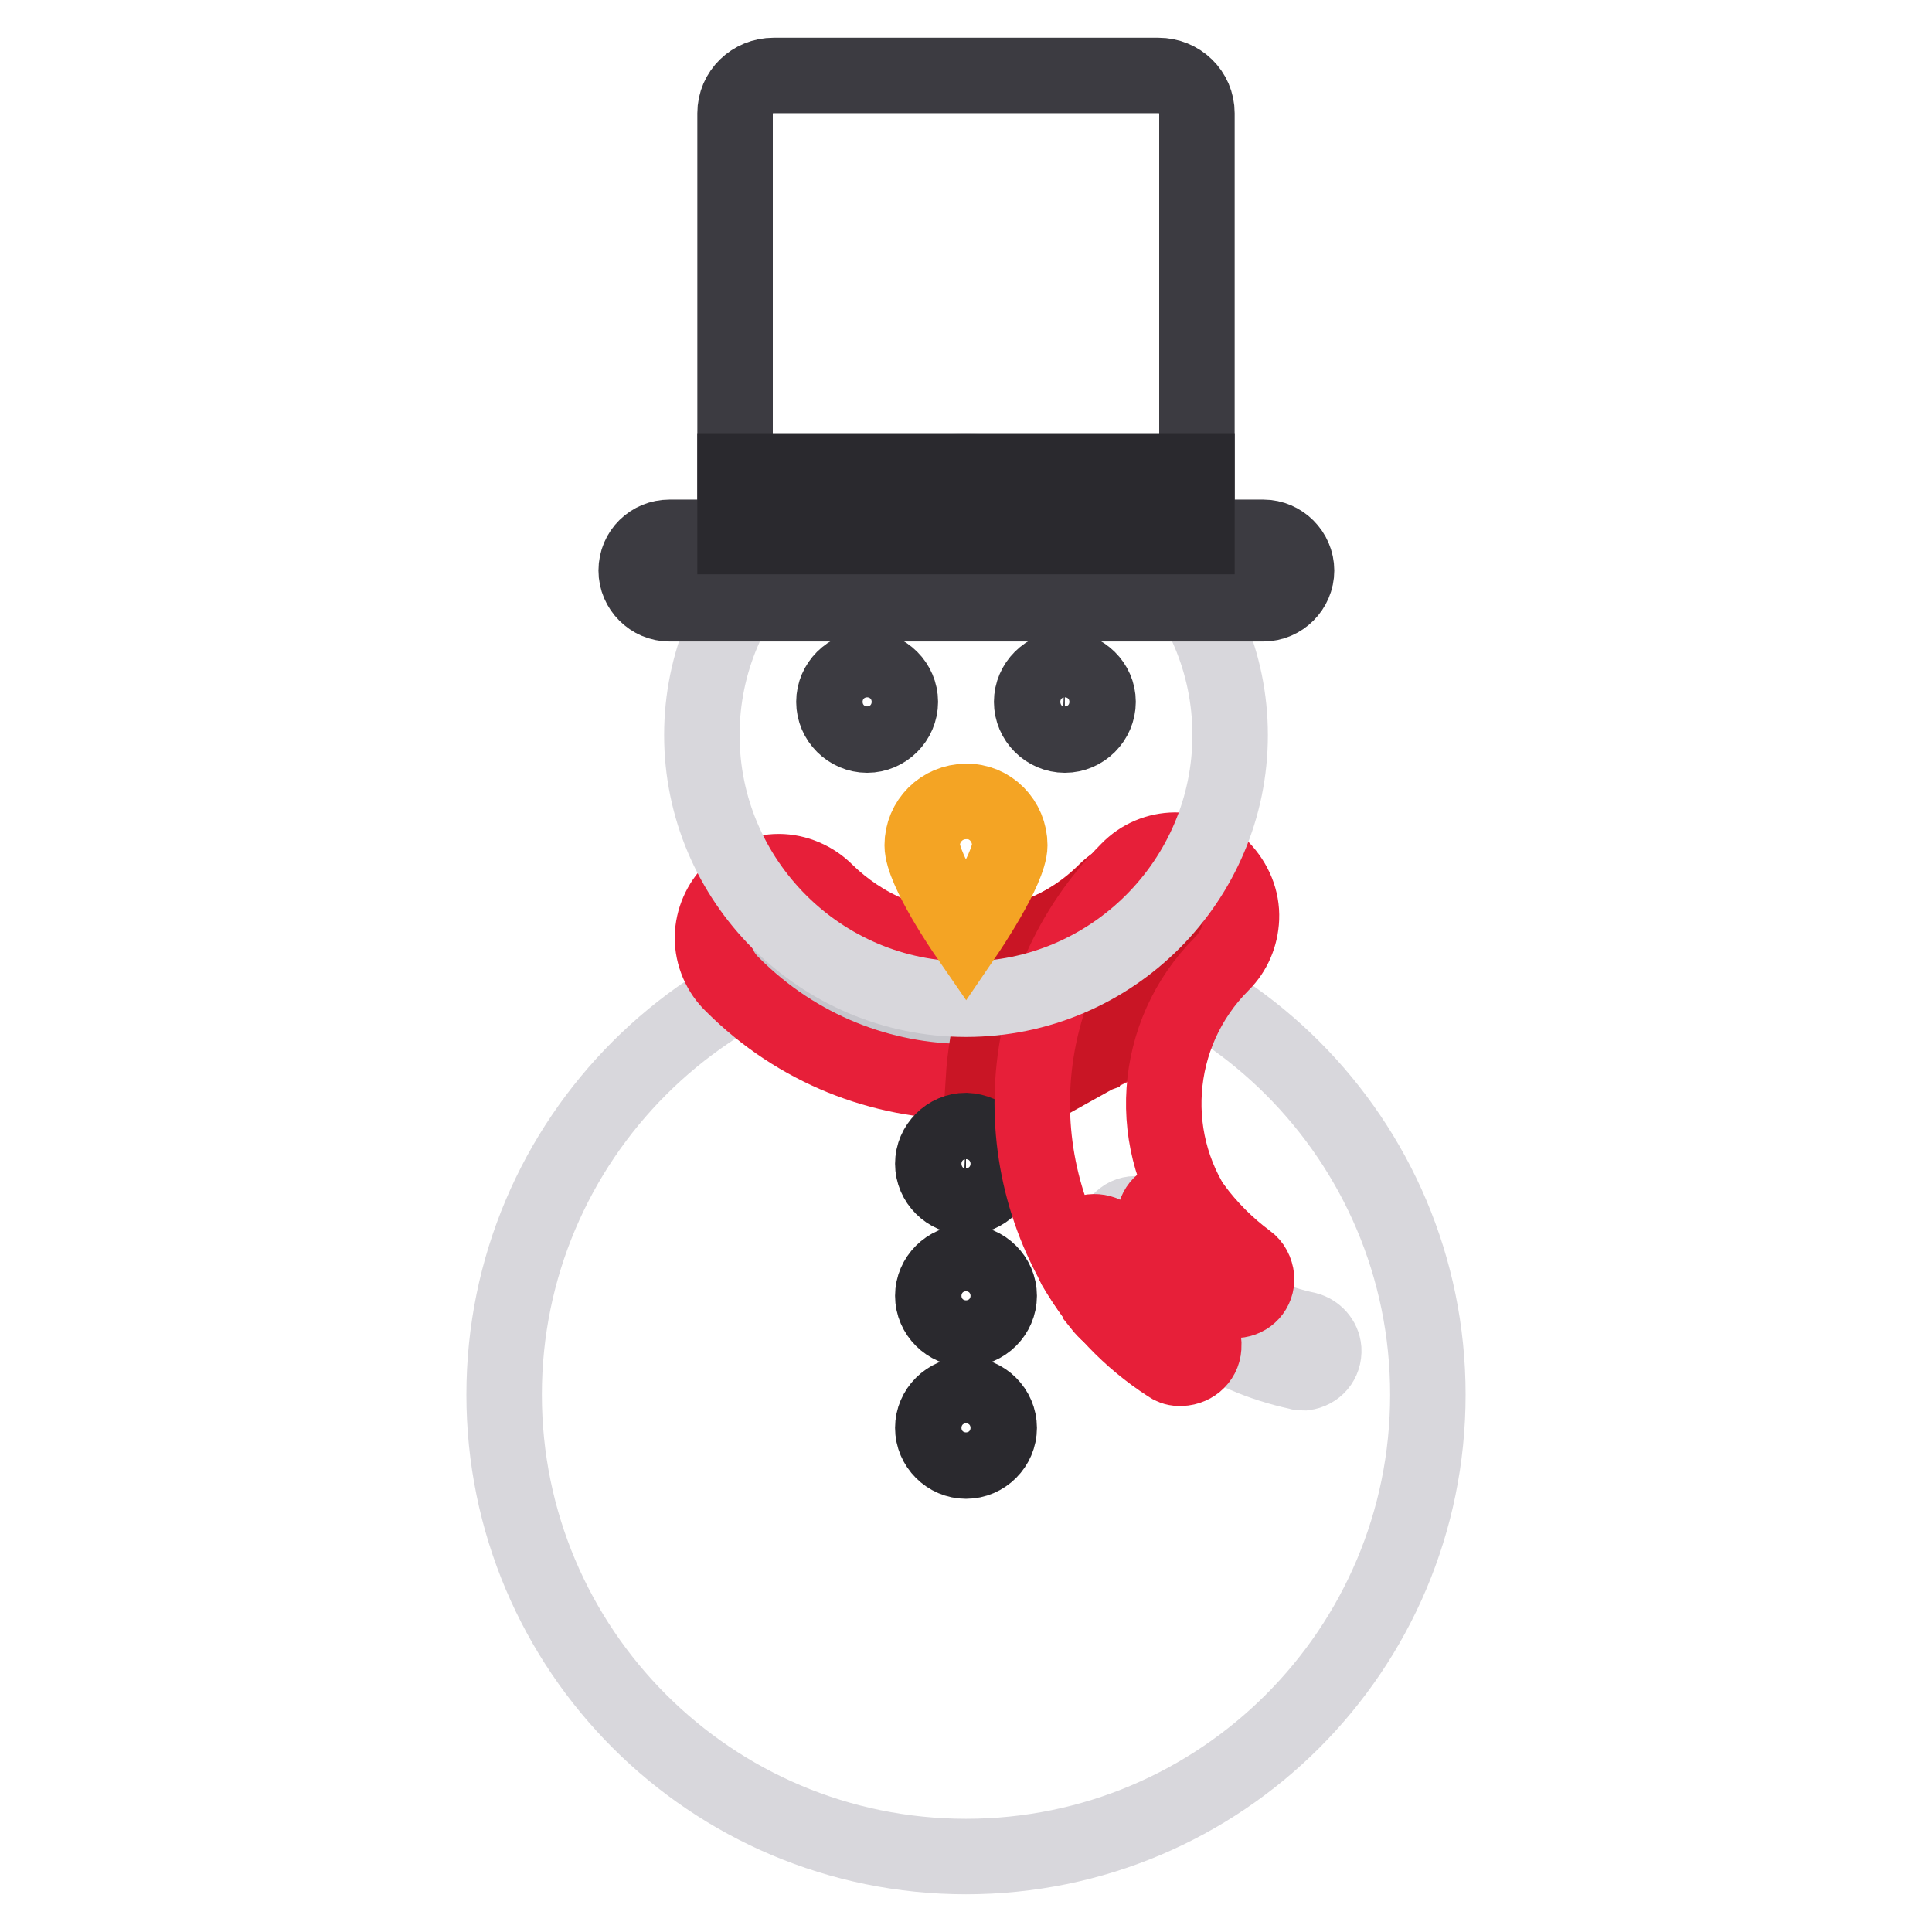 <?xml version="1.0" encoding="utf-8"?>
<!-- Svg Vector Icons : http://www.onlinewebfonts.com/icon -->
<!DOCTYPE svg PUBLIC "-//W3C//DTD SVG 1.1//EN" "http://www.w3.org/Graphics/SVG/1.1/DTD/svg11.dtd">
<svg version="1.1" xmlns="http://www.w3.org/2000/svg" xmlns:xlink="http://www.w3.org/1999/xlink" x="0px" y="0px" viewBox="0 0 256 256" enable-background="new 0 0 256 256" xml:space="preserve">
<g> <path stroke-width="10" fill-opacity="0" stroke="#d8d7dc"  d="M189.2,184.8c0,33.8-27.4,61.2-61.2,61.2c-33.8,0-61.2-27.4-61.2-61.2c0-33.8,27.4-61.2,61.2-61.2 C161.8,123.6,189.2,151,189.2,184.8L189.2,184.8z"/> <path stroke-width="10" fill-opacity="0" stroke="#c6c6cc"  d="M128,123.6c-9.8,0-19.5,2.4-28.1,6.9c7.6,6.5,17.4,10.6,28.1,10.6c10.7,0,20.5-4.1,28.1-10.6 C147.4,126,137.8,123.7,128,123.6L128,123.6z"/> <path stroke-width="10" fill-opacity="0" stroke="#e71f39"  d="M103.2,115.5c-4.8,0-8.7,3.9-8.8,8.7c0,2.4,1,4.7,2.7,6.3c17.1,17.1,44.7,17.1,61.8,0 c3.4-3.4,3.4-8.9,0-12.4c-3.4-3.4-8.9-3.4-12.4,0c-4.9,4.9-11.6,7.7-18.5,7.7c-7,0-13.6-2.8-18.6-7.7 C107.8,116.5,105.5,115.5,103.2,115.5L103.2,115.5z"/> <path stroke-width="10" fill-opacity="0" stroke="#c91525"  d="M152.6,115.5c-2.3,0.1-4.5,1-6.1,2.7c-3.2,3.2-7.1,5.3-11.4,6.5c-2.7,5.8-4.4,12-4.8,18.4 c4.7-0.2,9.2-1.2,13.6-2.8c1.2-7.4,4.6-14.5,10.2-20.2c0,0,0-0.1,0.1-0.1c0.9-0.9,1.6-0.9,2.4-0.5c0.9,0.4,1.4,0.8,1.3,2.1 c0,0.6-0.3,1.1-0.7,1.5c0,0,0,0.1-0.1,0.1c-4.1,4.1-7,9.1-8.4,14.7c3.6-2,7.1-4.3,10.1-7.3c3.5-3.3,3.6-8.9,0.3-12.4 C157.5,116.4,155.1,115.4,152.6,115.5L152.6,115.5z"/> <path stroke-width="10" fill-opacity="0" stroke="#2a292e"  d="M132.4,154.2c0,2.4-2,4.4-4.4,4.4c-2.4,0-4.4-2-4.4-4.4c0-2.4,2-4.4,4.4-4.4 C130.4,149.9,132.4,151.8,132.4,154.2z M132.4,171.7c0,2.4-2,4.4-4.4,4.4c-2.4,0-4.4-2-4.4-4.4c0-2.4,2-4.4,4.4-4.4 C130.4,167.3,132.4,169.3,132.4,171.7z M132.4,189.2c0,2.4-2,4.4-4.4,4.4c-2.4,0-4.4-2-4.4-4.4c0-2.4,2-4.4,4.4-4.4 C130.4,184.8,132.4,186.8,132.4,189.2z"/> <path stroke-width="10" fill-opacity="0" stroke="#e71f39"  d="M164.5,121.7c-0.1,2.3-1,4.4-2.6,6c-9.3,9.3-10.3,24-2.3,34.4c3,3.8,2.3,9.3-1.5,12.3 c-3.8,3-9.3,2.3-12.3-1.5c0-0.1-0.1-0.1-0.1-0.2c-13.2-17.4-11.6-41.9,3.8-57.4c3.4-3.5,8.9-3.5,12.4-0.2 C163.6,116.9,164.6,119.2,164.5,121.7L164.5,121.7z"/> <path stroke-width="10" fill-opacity="0" stroke="#d8d7dc"  d="M175.4,178.8c0.1,1.6-1,2.9-2.6,3.1c-0.3,0-0.6,0-0.8-0.1c-9.8-2.1-18.4-8-23.9-16.4c-0.9-1.3-0.6-3,0.7-4 s3.1-0.6,4,0.7c0.1,0.1,0.1,0.1,0.1,0.2c4.6,7.1,11.9,12.1,20.3,13.9C174.3,176.5,175.3,177.5,175.4,178.8L175.4,178.8z"/> <path stroke-width="10" fill-opacity="0" stroke="#e71f39"  d="M159.5,178.5c-0.1,1.7-1.6,2.9-3.3,2.8c-0.5,0-1-0.2-1.4-0.5c-5.1-3.3-9.3-7.7-12.4-13 c-0.8-1.5-0.3-3.3,1.1-4.2c1.5-0.8,3.3-0.3,4.2,1.1c2.5,4.4,6.1,8.1,10.4,10.9C159.1,176.2,159.6,177.3,159.5,178.5L159.5,178.5z" /> <path stroke-width="10" fill-opacity="0" stroke="#e71f39"  d="M166.5,169.3c0.1,1.6-1.1,2.9-2.7,3c-0.7,0-1.3-0.2-1.9-0.6c-3.2-2.3-6-5.1-8.3-8.3c-1-1.2-0.8-3,0.4-4 c1.2-1,3-0.8,4,0.4c0.1,0.1,0.1,0.1,0.2,0.2c2,2.7,4.4,5.1,7.1,7.1C166,167.6,166.4,168.4,166.5,169.3L166.5,169.3z"/> <path stroke-width="10" fill-opacity="0" stroke="#d8d7dc"  d="M163,97.4c0,19.3-15.7,35-35,35l0,0c-19.3,0-35-15.7-35-35l0,0c0-19.3,15.7-35,35-35l0,0 C147.3,62.4,163,78.1,163,97.4L163,97.4z"/> <path stroke-width="10" fill-opacity="0" stroke="#3c3b41"  d="M88.7,71.2h78.7c2.4,0,4.4,2,4.4,4.4c0,2.4-2,4.4-4.4,4.4H88.7c-2.4,0-4.4-2-4.4-4.4 C84.3,73.1,86.3,71.2,88.7,71.2z"/> <path stroke-width="10" fill-opacity="0" stroke="#3c3b41"  d="M102.5,10h51c2.8,0,5.1,2.2,5.1,5v59.9c0,2.8-2.3,5-5.1,5h-51c-2.8,0-5.1-2.2-5.1-5c0,0,0,0,0,0V15 C97.4,12.2,99.7,10,102.5,10z M119.3,93c0,2.4-2,4.4-4.4,4.4s-4.4-2-4.4-4.4s2-4.4,4.4-4.4S119.3,90.6,119.3,93z M145.5,93 c0,2.4-2,4.4-4.4,4.4c-2.4,0-4.4-2-4.4-4.4s2-4.4,4.4-4.4C143.5,88.7,145.5,90.6,145.5,93z"/> <path stroke-width="10" fill-opacity="0" stroke="#2a292e"  d="M97.4,62.4h61.2v8.7H97.4V62.4z"/> <path stroke-width="10" fill-opacity="0" stroke="#f4a424"  d="M133.8,112c0,3.2-5.8,11.7-5.8,11.7s-5.8-8.4-5.8-11.7c0-3.2,2.6-5.8,5.8-5.8 C131.2,106.1,133.8,108.8,133.8,112C133.8,112,133.8,112,133.8,112z"/></g>
</svg>